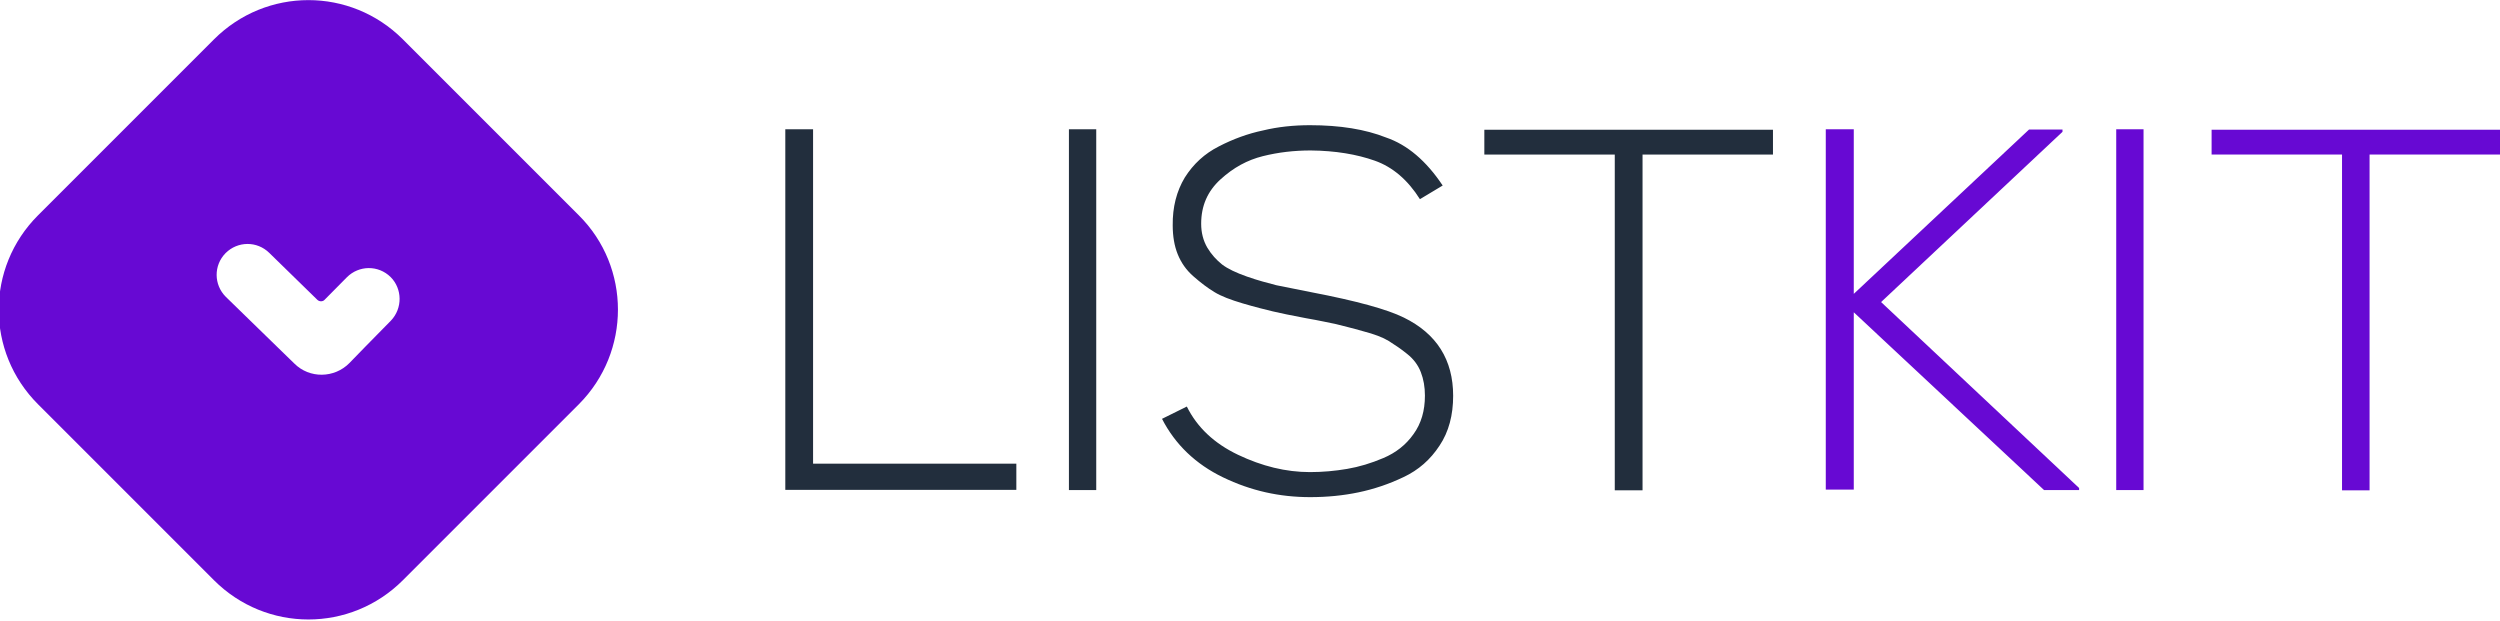 <?xml version="1.0" encoding="utf-8"?>
<!-- Generator: Adobe Illustrator 25.2.0, SVG Export Plug-In . SVG Version: 6.00 Build 0)  -->
<svg version="1.1" id="Calque_1" xmlns="http://www.w3.org/2000/svg" xmlns:xlink="http://www.w3.org/1999/xlink" x="0px" y="0px"
	 viewBox="0 0 1098.3 273" style="enable-background:new 0 0 1098.3 273;" xml:space="preserve">
<style type="text/css">
	.st0{fill:#6709D3;}
	.st1{fill:#222E3D;}
</style>
<path class="st0" d="M254.3,94.6l-77.3-77.3c-23-23-60-23-83,0L16.7,94.6c-23,23-23,60,0,83l77.3,77.3c23,23,60,23,83,0l77.3-77.3
	C277.2,154.6,277.2,117.4,254.3,94.6z M171.7,140.9l-11.3,11.5l-6.9,7.1c-6.6,6.7-17.5,6.9-24.2,0.2l-7.1-6.9l-23-22.4
	c-5.3-5.3-5.4-13.8-0.1-19.2c5.3-5.3,13.8-5.4,19.2-0.1l21.1,20.6c0.9,0.9,2.5,0.9,3.3-0.1l9.7-9.8c5.3-5.3,13.8-5.4,19.2-0.1
	C176.8,126.9,176.9,135.5,171.7,140.9z"/>
<g>
	<path class="st1" d="M344.9,56.8h12.3v146.9h89.3v11.5H345V56.8H344.9z"/>
	<path class="st1" d="M481.6,215.3h-12V56.8h12V215.3z"/>
	<path class="st1" d="M633.8,81.5l-10,6c-5.3-8.4-11.9-14.1-19.8-16.9c-7.9-2.8-17.3-4.4-28.2-4.5c-7.2,0-14.2,0.8-21,2.5
		s-12.9,5-18.6,10.2c-5.7,5.2-8.5,11.6-8.5,19.5c0,3.9,0.9,7.4,2.7,10.5c1.8,3,4,5.4,6.5,7.4c2.5,1.9,6.1,3.6,10.9,5.3
		s9.1,2.8,12.9,3.8c3.9,0.8,9.1,1.8,15.5,3.1c19.8,3.8,33.2,7.5,40.5,11.1c14.5,7.1,21.7,18.6,21.7,34.4c0,8.4-1.9,15.8-6,21.9
		c-4,6.1-9.2,10.7-15.8,13.8c-6.5,3.1-13.1,5.3-19.8,6.7c-6.7,1.4-13.8,2.1-21.2,2.1c-13.5,0-26.1-2.8-38.3-8.7
		c-12-5.8-21-14.4-26.8-25.7l10.9-5.4c4.5,9.1,12,16.2,22.5,21.2s21,7.6,31.6,7.6c5.6,0,11-0.5,16.3-1.4c5.3-0.9,10.6-2.5,16-4.8
		c5.4-2.3,9.8-5.7,13.2-10.5c3.4-4.7,5-10.3,5-16.9c0-3.8-0.6-7.2-1.8-10.3c-1.2-3.1-3.2-5.8-6-8c-2.8-2.3-5.6-4.1-8.1-5.7
		c-2.6-1.6-6.3-3-11.3-4.3c-4.8-1.4-8.8-2.3-11.8-3.1c-3-0.6-7.4-1.6-13.2-2.6c-6.3-1.2-11.3-2.2-14.6-3s-7.8-1.9-13.2-3.5
		s-9.6-3.2-12.5-5c-3-1.8-6-4.1-9.2-6.9s-5.4-6-6.9-9.7s-2.2-8-2.2-12.7c-0.1-8,1.7-15,5.3-21c3.8-6,8.7-10.5,15-13.7
		c6.2-3.2,12.7-5.6,19.4-7c6.6-1.6,13.5-2.3,20.6-2.3c13.2,0,24.3,1.8,33.4,5.4C618.3,63.6,626.6,70.7,633.8,81.5z"/>
	<path class="st1" d="M709.4,215.3V67.9h-57.3V57h126.8v10.9h-57.3v147.5H709.4z"/>
	<path class="st0" d="M913.4,214.4v0.9H898l-83.6-78.1v77.9h-12.3V56.8h12.3v72.3l77-72.2h14.7v1l-79.7,74.8L913.4,214.4z"/>
	<path class="st0" d="M941.7,215.3h-12V56.8h12V215.3z"/>
	<path class="st0" d="M1028.9,215.3V67.9h-57.3V57h126.8v10.9H1041v147.5H1028.9z"/>
</g>
</svg>
